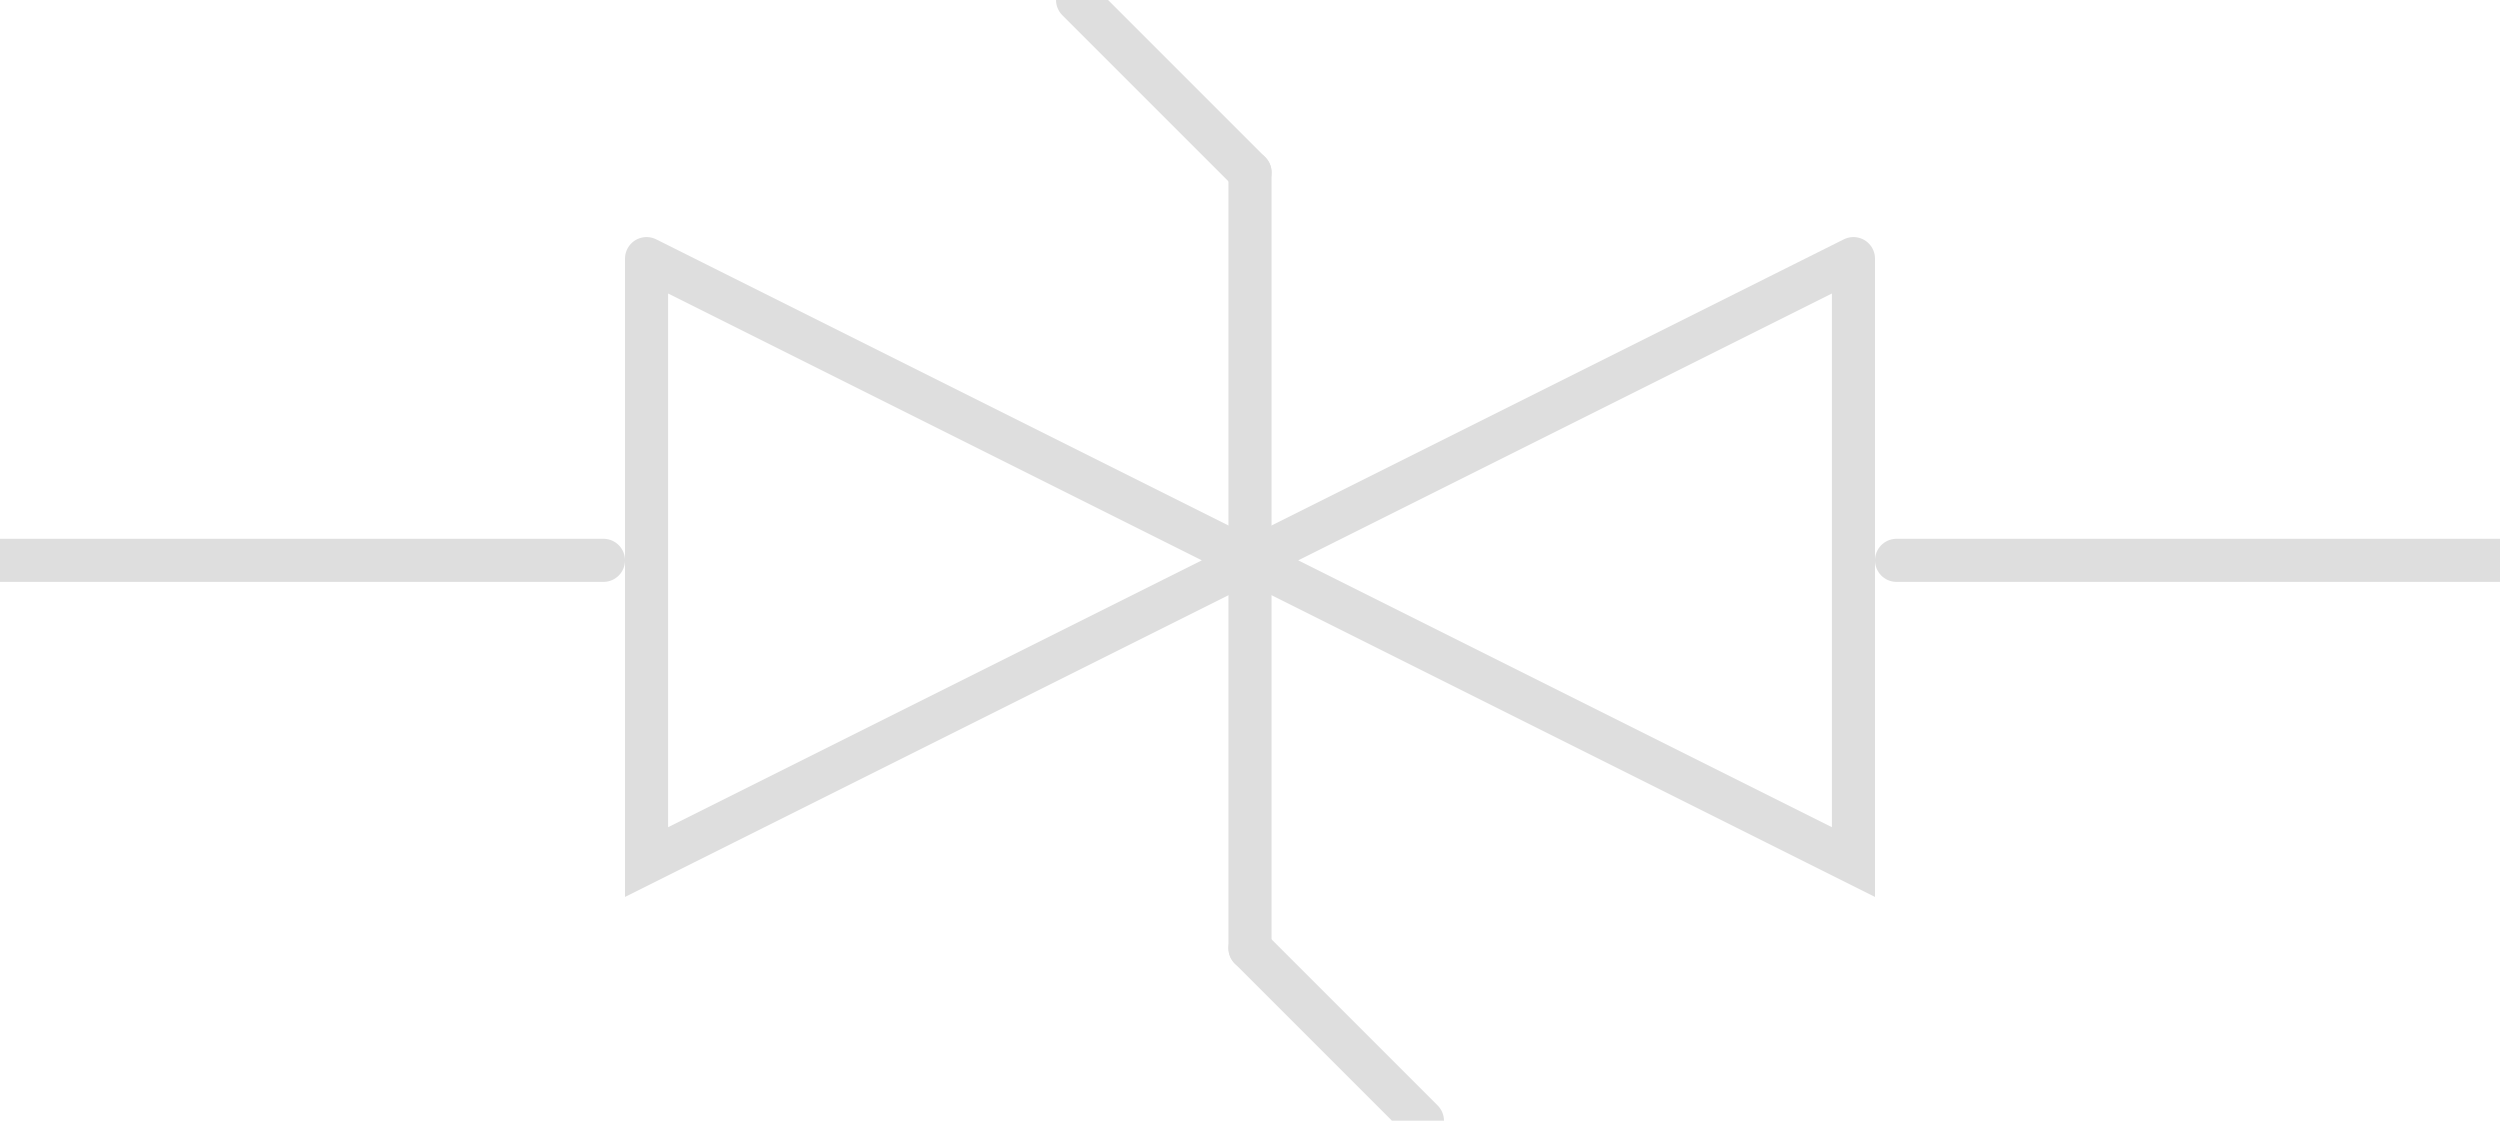 <?xml version="1.0" encoding="UTF-8"?><svg version="1.1" xmlns:xlink="http://www.w3.org/1999/xlink" width="58" height="26" viewBox="-29 -13 58 26" xmlns="http://www.w3.org/2000/svg"><path stroke="#DEDEDE" stroke-width="1" stroke-linecap="round" stroke-dasharray="none" fill-opacity="0" d="M-29,0 L-15,0"/><path stroke="#DEDEDE" stroke-width="1" stroke-linecap="round" stroke-dasharray="none" fill-opacity="0" d="M29,0 L15,0"/><path stroke="#DEDEDE" stroke-width="1" stroke-linecap="round" stroke-dasharray="none" fill-opacity="0" d="M4,13 L0,9"/><path stroke="#DEDEDE" stroke-width="1" stroke-linecap="round" stroke-dasharray="none" fill-opacity="0" d="M0,-9 L-4,-13"/><path stroke="#DEDEDE" stroke-width="1" stroke-linecap="round" stroke-dasharray="none" fill-opacity="0" d="M0,-9 L0,9"/><path stroke="#DEDEDE" stroke-width="1" stroke-linecap="round" stroke-dasharray="none" fill-opacity="0" d="M14,-7 L0,0 L14,7 L14,-7"/><path stroke="#DEDEDE" stroke-width="1" stroke-linecap="round" stroke-dasharray="none" fill-opacity="0" d="M-14,-7 L0,0 L-14,7 L-14,-7"/></svg>